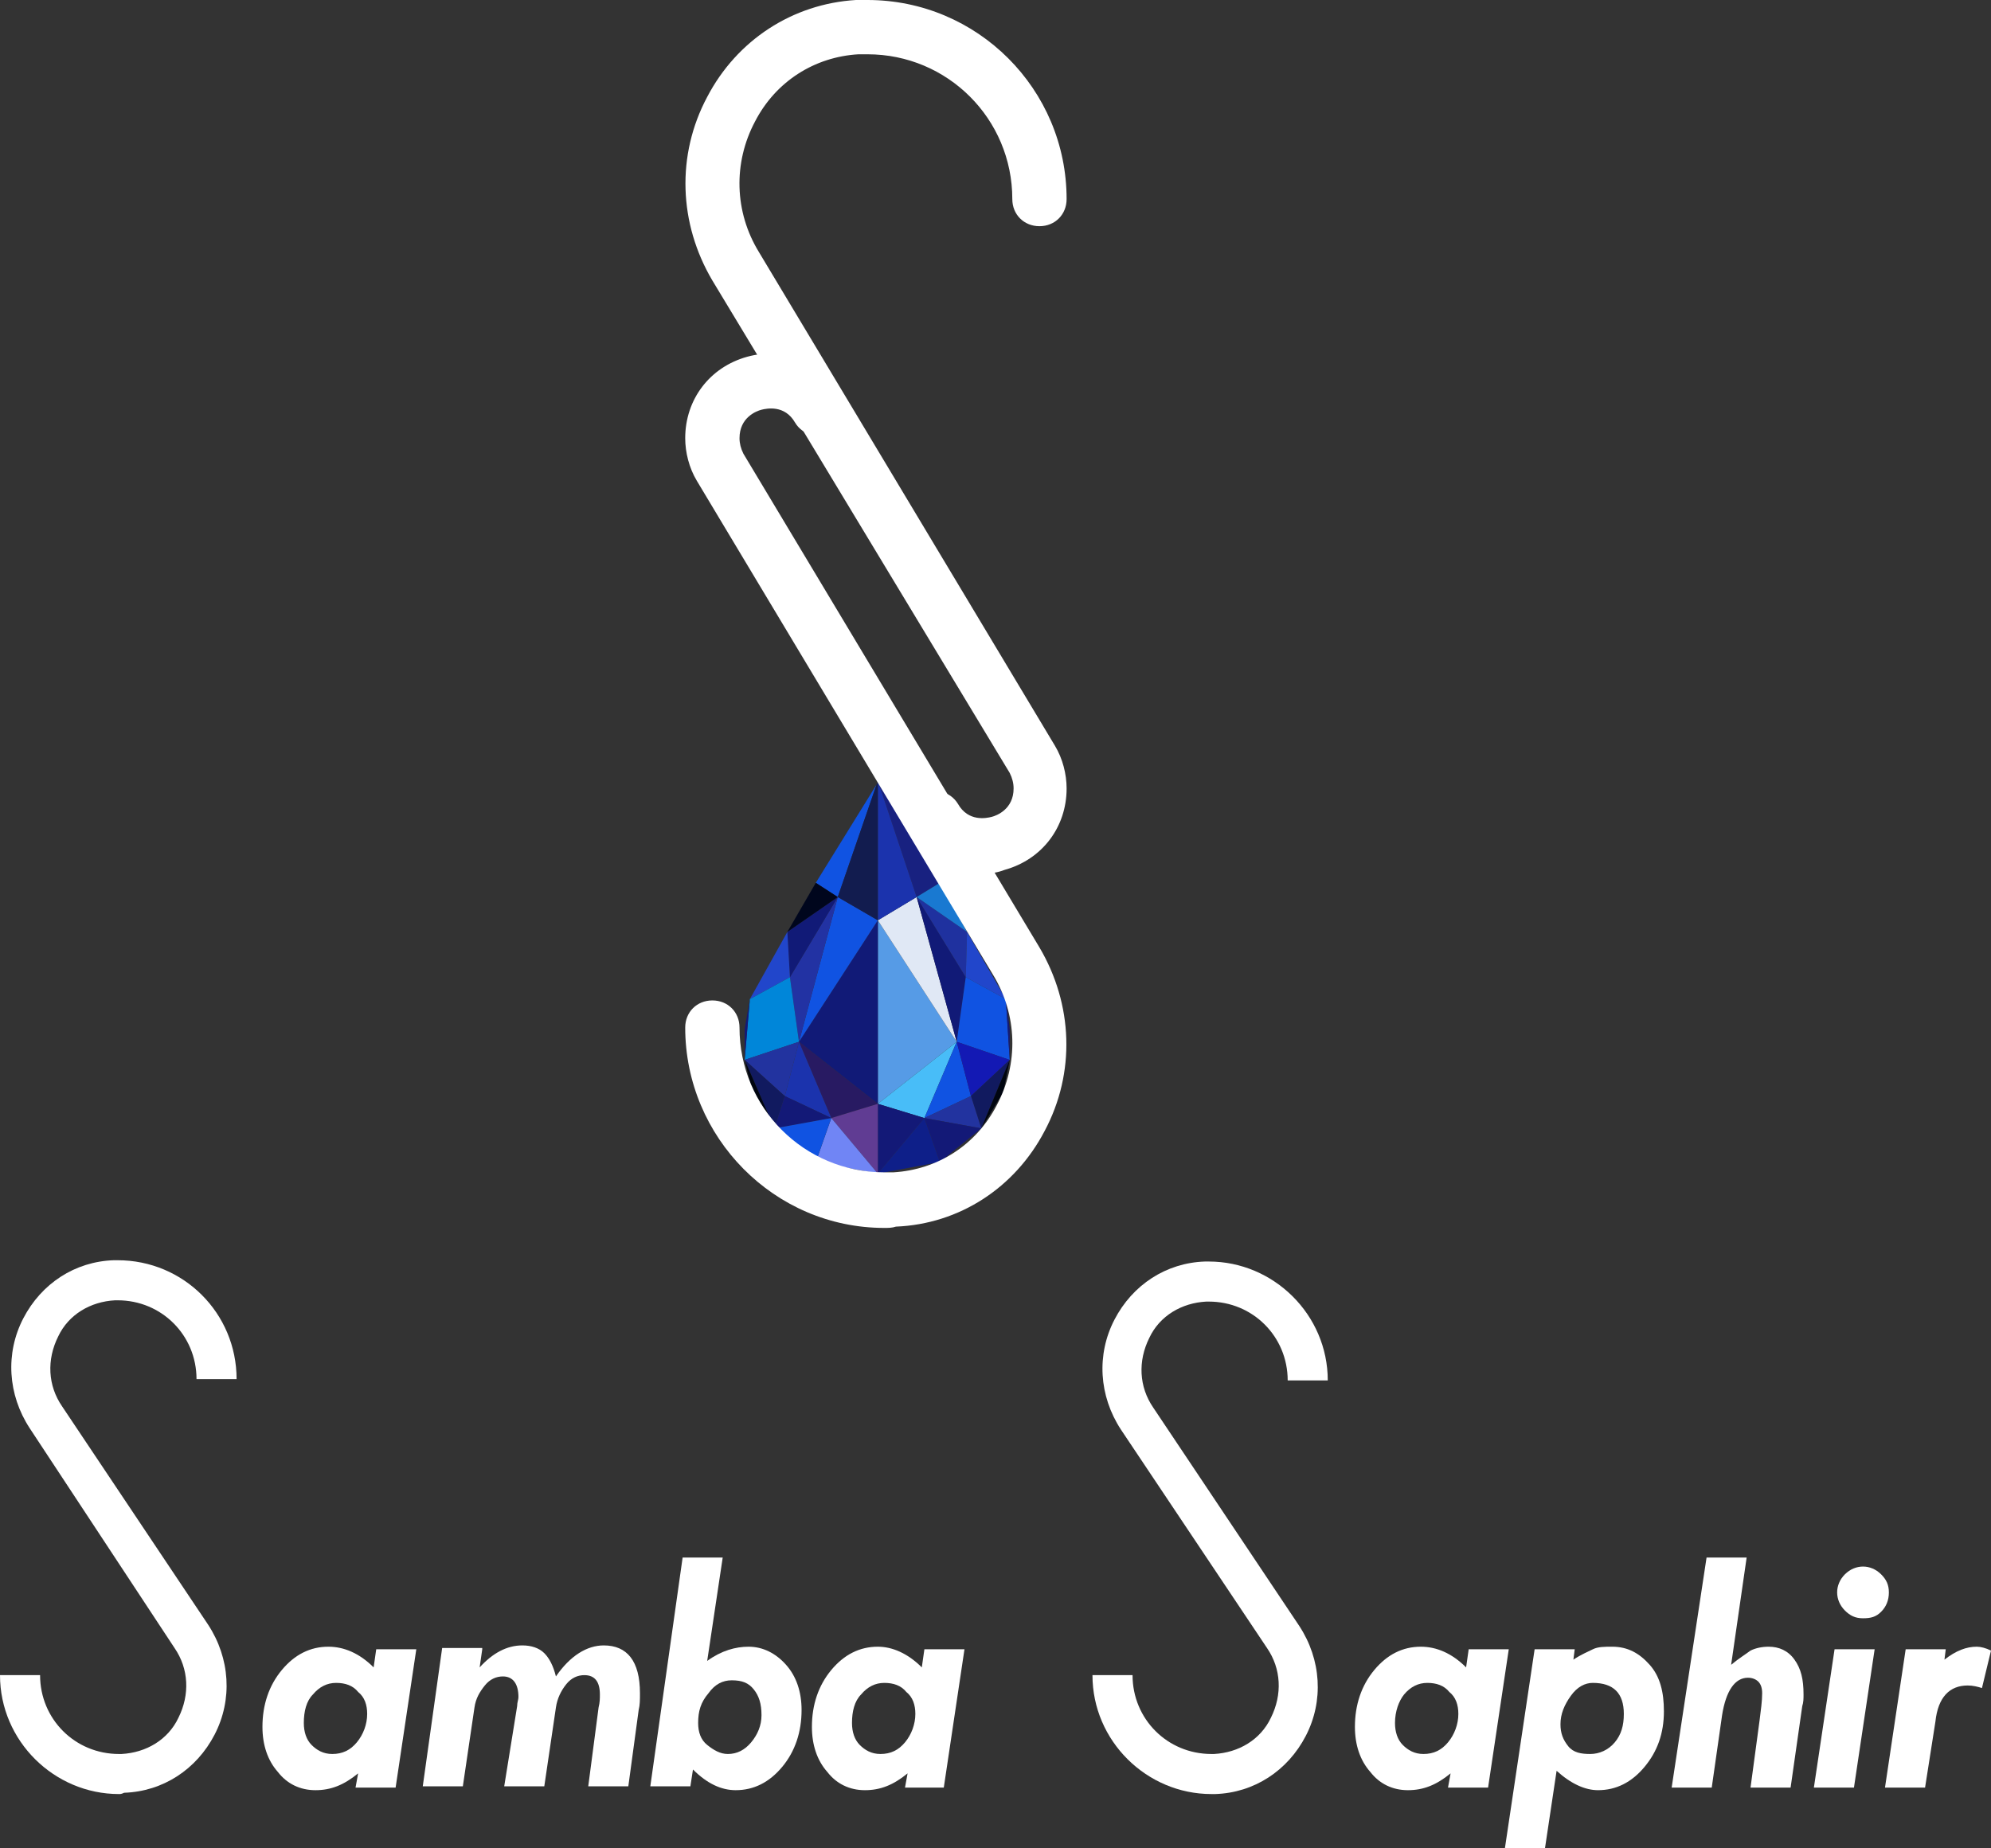<?xml version="1.0" encoding="utf-8"?>
<!-- Generator: Adobe Illustrator 22.0.1, SVG Export Plug-In . SVG Version: 6.00 Build 0)  -->
<svg version="1.1" id="Calque_1" xmlns="http://www.w3.org/2000/svg" xmlns:xlink="http://www.w3.org/1999/xlink" x="0px" y="0px"
	 viewBox="0 0 154 143" style="enable-background:new 0 0 154 143;" xml:space="preserve">
<rect x="0" y="0" width="154" height="143" fill="#333333" stroke="none"/>
<style type="text/css">
	.st0{fill:#569BE6;}
	.st1{fill:#48BDF8;}
	.st2{fill:#E0E8F5;}
	.st3{fill:#1B33AD;}
	.st4{fill:#182180;}
	.st5{fill:#111A77;}
	.st6{fill:#1F319F;}
	.st7{fill:#2146CB;}
	.st8{fill:#1053E2;}
	.st9{fill:#1979D1;}
	.st10{fill:#131977;}
	.st11{fill:#1319B4;}
	.st12{fill:#111A5F;}
	.st13{fill:#22339F;}
	.st14{fill:#000510;}
	.st15{fill:#0E1F89;}
	.st16{fill:#281A62;}
	.st17{fill:#121C4F;}
	.st18{fill:#2232A3;}
	.st19{fill:#0086D9;}
	.st20{fill:#00061D;}
	.st21{fill:#603C93;}
	.st22{fill:#7085F5;}
	.st23{fill:#FFFFFF;}
	.st24{enable-background:new    ;}
</style>
<g>
	<g>
		<g>
			<polygon class="st0" points="67.9,71.2 74,80.6 67.9,85.4 			"/>
			<polygon class="st1" points="67.9,85.4 71.5,86.5 74,80.6 			"/>
			<polygon class="st2" points="67.9,71.2 74,80.6 70.9,69.4 			"/>
			<polygon class="st3" points="67.9,60.4 67.9,60.5 68,60.7 			"/>
			<polygon class="st4" points="68,60.7 70.9,69.4 72.7,68.3 			"/>
			<polygon class="st3" points="68,60.7 67.9,60.5 67.9,60.9 67.9,71.2 70.9,69.4 			"/>
			<polygon class="st5" points="70.9,69.4 74.7,75.6 74,80.6 			"/>
			<polygon class="st6" points="70.9,69.4 74.8,72.1 74.7,75.6 			"/>
			<polygon class="st7" points="77.8,77.3 74.7,75.6 74.8,72.1 			"/>
			<polygon class="st8" points="74,80.6 75.1,84.8 71.5,86.5 			"/>
			<polygon class="st8" points="74,80.6 74.7,75.6 77.8,77.3 78.1,82 			"/>
			<polygon class="st9" points="70.9,69.4 72.7,68.3 74.8,72.1 			"/>
			<polygon class="st10" points="78.1,82 78.1,79.6 77.8,77.3 			"/>
			<polygon class="st11" points="74,80.6 75.1,84.8 78.1,82 			"/>
			<polygon class="st12" points="75.1,84.8 75.9,87.3 78.1,82 			"/>
			<polygon class="st13" points="71.5,86.5 75.1,84.8 75.9,87.3 			"/>
			<polygon class="st14" points="78.1,82 77.6,84.5 75.9,87.3 			"/>
			<polygon class="st10" points="67.9,85.4 67.9,90.8 71.5,86.5 			"/>
			<polygon class="st15" points="67.9,90.8 71.5,86.5 72.7,89.9 			"/>
			<polygon class="st10" points="75.9,87.3 72.7,89.9 71.5,86.5 			"/>
		</g>
		<g>
			<polygon class="st5" points="67.9,71.2 61.8,80.6 67.9,85.4 			"/>
			<polygon class="st16" points="67.9,85.4 64.3,86.5 61.8,80.6 			"/>
			<polygon class="st8" points="67.9,71.2 61.8,80.6 64.8,69.4 			"/>
			<polygon class="st8" points="67.8,60.7 64.8,69.4 63.1,68.3 			"/>
			<polygon class="st17" points="67.8,60.7 67.9,60.5 67.9,60.9 67.9,71.2 64.8,69.4 			"/>
			<polygon class="st18" points="64.8,69.4 61.1,75.6 61.8,80.6 			"/>
			<polygon class="st5" points="64.8,69.4 60.9,72.1 61.1,75.6 			"/>
			<polygon class="st7" points="58,77.3 61.1,75.6 60.9,72.1 			"/>
			<polygon class="st3" points="61.8,80.6 60.7,84.8 64.3,86.5 			"/>
			<polygon class="st19" points="61.8,80.6 61.1,75.6 58,77.3 57.6,82 			"/>
			<polygon class="st20" points="64.8,69.4 63.1,68.3 60.9,72.1 			"/>
			<polygon class="st10" points="57.6,82 57.6,79.6 58,77.3 			"/>
			<polygon class="st13" points="61.8,80.6 60.7,84.8 57.6,82 			"/>
			<polygon class="st12" points="60.7,84.8 59.9,87.3 57.6,82 			"/>
			<polygon class="st10" points="64.3,86.5 60.7,84.8 59.9,87.3 			"/>
			<polygon class="st14" points="57.6,82 58.2,84.5 59.9,87.3 			"/>
			<polygon class="st21" points="67.9,85.4 67.9,90.8 64.3,86.5 			"/>
			<polygon class="st22" points="67.9,90.8 64.3,86.5 63.1,89.9 			"/>
			<polygon class="st8" points="59.9,87.3 63.1,89.9 64.3,86.5 			"/>
		</g>
	</g>
	<g>
		<g>
			<path class="st23" d="M76,67.6c-2.2,0-4.3-1.2-5.5-3.2c-0.6-1-0.3-2.3,0.7-2.9c1-0.6,2.3-0.3,2.9,0.7c0.8,1.4,2.2,1.1,2.6,1
				s1.7-0.6,1.7-2.2c0-0.4-0.1-0.8-0.3-1.2l-23-38.1c-2.6-4.4-2.8-9.7-0.4-14.2C57,3.1,61.3,0.3,66.2,0c0.3,0,0.6,0,0.9,0
				c8.5,0,15.4,6.9,15.4,15.4c0,1.2-0.9,2.1-2.1,2.1s-2.1-0.9-2.1-2.1c0-6.2-5-11.2-11.2-11.2c-0.2,0-0.4,0-0.7,0
				c-3.4,0.2-6.4,2.1-8,5.2c-1.7,3.2-1.6,7,0.3,10.1l22.9,38.2c0.6,1,0.9,2.2,0.9,3.3c0,3-1.9,5.5-4.8,6.3
				C77.2,67.5,76.6,67.6,76,67.6z"/>
		</g>
		<g>
			<path class="st23" d="M68.4,95C59.9,95,53,88,53,79.5c0-1.2,0.9-2.1,2.1-2.1s2.1,0.9,2.1,2.1c0,6.2,5,11.2,11.2,11.2
				c0.2,0,0.4,0,0.7,0c3.4-0.2,6.4-2.1,8-5.2c1.7-3.2,1.6-7-0.3-10.1L53.9,37.2c-0.6-1-0.9-2.2-0.9-3.3c0-3,1.9-5.5,4.8-6.3
				c2.9-0.8,5.8,0.4,7.3,2.9c0.6,1,0.3,2.3-0.7,2.9s-2.3,0.3-2.9-0.7c-0.8-1.4-2.2-1.1-2.6-1c-0.4,0.1-1.7,0.6-1.7,2.2
				c0,0.4,0.1,0.8,0.3,1.2l22.9,38.2c2.6,4.4,2.8,9.7,0.4,14.2c-2.3,4.4-6.6,7.2-11.5,7.4C69,95,68.7,95,68.4,95z"/>
		</g>
	</g>
	<g>
		<g>
			<g>
				<path class="st23" d="M9.2,138.8c-5,0-9.2-4.1-9.2-9.2h3.1c0,3.4,2.7,6.1,6.1,6.1h0.2c1.9-0.1,3.6-1.1,4.4-2.8
					c0.9-1.8,0.8-3.8-0.3-5.4l-11.2-17c-1.7-2.6-1.9-5.8-0.5-8.5s4-4.4,7-4.5c0.1,0,0.2,0,0.3,0c5.1,0,9.2,4.1,9.2,9.2h-3.1
					c0-3.4-2.7-6.1-6.1-6.1H8.9c-1.9,0.1-3.6,1.1-4.4,2.8c-0.9,1.8-0.8,3.8,0.3,5.4l11.3,16.9c1.7,2.6,1.9,5.8,0.5,8.5
					c-1.4,2.7-4,4.4-7,4.5C9.4,138.8,9.3,138.8,9.2,138.8z"/>
			</g>
		</g>
		<g>
			<g>
				<path class="st23" d="M93.7,138.8c-5,0-9.2-4.1-9.2-9.2h3.1c0,3.4,2.7,6.1,6.1,6.1h0.2c1.9-0.1,3.6-1.1,4.4-2.8
					c0.9-1.8,0.8-3.8-0.3-5.4l-11.3-16.9c-1.7-2.6-1.9-5.8-0.5-8.5s4-4.4,7-4.5c0.1,0,0.2,0,0.3,0c5,0,9.2,4.1,9.2,9.2h-3.1
					c0-3.4-2.7-6.1-6.1-6.1h-0.2c-1.9,0.1-3.6,1.1-4.4,2.8c-0.9,1.8-0.8,3.8,0.3,5.4l11.3,16.9c1.7,2.6,1.9,5.8,0.5,8.5
					c-1.4,2.7-4,4.4-7,4.5C93.9,138.8,93.8,138.8,93.7,138.8z"/>
			</g>
		</g>
		<g class="st24">
			<path class="st23" d="M28.9,129l0.2-1.4h3.1l-1.6,10.7h-3.1l0.2-1.1c-1.1,0.9-2.1,1.3-3.3,1.3c-1.2,0-2.2-0.5-2.9-1.4
				c-0.8-0.9-1.2-2.1-1.2-3.5c0-1.7,0.5-3.2,1.5-4.4s2.2-1.8,3.6-1.8C26.6,127.4,27.8,127.9,28.9,129z M23.5,133.3
				c0,0.7,0.2,1.3,0.6,1.7c0.4,0.4,0.9,0.7,1.6,0.7c0.8,0,1.4-0.3,1.9-0.9c0.5-0.6,0.8-1.4,0.8-2.2c0-0.7-0.2-1.3-0.7-1.7
				c-0.4-0.5-1-0.7-1.7-0.7c-0.7,0-1.3,0.3-1.8,0.9C23.7,131.6,23.5,132.4,23.5,133.3z"/>
			<path class="st23" d="M37.3,127.6l-0.2,1.4c1-1.1,2.1-1.7,3.3-1.7c0.7,0,1.3,0.2,1.7,0.6c0.4,0.4,0.7,1,0.9,1.8
				c1.1-1.6,2.4-2.4,3.7-2.4c1.8,0,2.8,1.2,2.8,3.7c0,0.5,0,0.9-0.1,1.3l-0.8,5.9h-3.1l0.8-6.1c0.1-0.4,0.1-0.7,0.1-1
				c0-1-0.4-1.5-1.2-1.5c-0.5,0-1,0.2-1.4,0.7s-0.7,1.1-0.8,1.8l-0.9,6.1h-3.1L40,132c0-0.3,0.1-0.5,0.1-0.7c0-1-0.4-1.6-1.2-1.6
				c-0.5,0-1,0.2-1.4,0.7s-0.7,1-0.8,1.7l-0.9,6.1h-3.1l1.5-10.7H37.3z"/>
			<path class="st23" d="M52.8,120.5h3.1l-1.2,8c1.1-0.8,2.2-1.1,3.2-1.1c1.1,0,2.1,0.5,2.9,1.4s1.2,2.1,1.2,3.5
				c0,1.7-0.5,3.2-1.5,4.4c-1,1.2-2.2,1.8-3.6,1.8c-1.1,0-2.2-0.5-3.3-1.6l-0.2,1.3h-3.1L52.8,120.5z M54,133.3
				c0,0.7,0.2,1.3,0.7,1.7s1,0.7,1.6,0.7c0.7,0,1.3-0.3,1.8-0.9c0.5-0.6,0.8-1.3,0.8-2.1c0-0.9-0.2-1.5-0.6-2
				c-0.4-0.5-0.9-0.7-1.7-0.7c-0.7,0-1.3,0.3-1.8,1C54.2,131.7,54,132.4,54,133.3z"/>
			<path class="st23" d="M71.3,129l0.2-1.4h3.1L73,138.3H70l0.2-1.1c-1.1,0.9-2.1,1.3-3.3,1.3c-1.2,0-2.2-0.5-2.9-1.4
				c-0.8-0.9-1.2-2.1-1.2-3.5c0-1.7,0.5-3.2,1.5-4.4c1-1.2,2.2-1.8,3.6-1.8C69,127.4,70.2,127.9,71.3,129z M65.9,133.3
				c0,0.7,0.2,1.3,0.6,1.7c0.4,0.4,0.9,0.7,1.6,0.7c0.8,0,1.4-0.3,1.9-0.9c0.5-0.6,0.8-1.4,0.8-2.2c0-0.7-0.2-1.3-0.7-1.7
				c-0.4-0.5-1-0.7-1.7-0.7c-0.7,0-1.3,0.3-1.8,0.9C66.1,131.6,65.9,132.4,65.9,133.3z"/>
		</g>
		<g class="st24">
			<path class="st23" d="M113.4,129l0.2-1.4h3.1l-1.6,10.7H112l0.2-1.1c-1.1,0.9-2.1,1.3-3.3,1.3c-1.2,0-2.2-0.5-2.9-1.4
				c-0.8-0.9-1.2-2.1-1.2-3.5c0-1.7,0.5-3.2,1.5-4.4s2.2-1.8,3.6-1.8C111.1,127.4,112.3,127.9,113.4,129z M107.9,133.3
				c0,0.7,0.2,1.3,0.6,1.7c0.4,0.4,0.9,0.7,1.6,0.7c0.8,0,1.4-0.3,1.9-0.9c0.5-0.6,0.8-1.4,0.8-2.2c0-0.7-0.2-1.3-0.7-1.7
				c-0.4-0.5-1-0.7-1.7-0.7c-0.7,0-1.3,0.3-1.8,0.9C108.2,131.6,107.9,132.4,107.9,133.3z"/>
			<path class="st23" d="M120.4,137l-0.9,6h-3.1l2.3-15.4h3.1l-0.1,0.8c0.6-0.4,1.1-0.6,1.5-0.8c0.4-0.2,0.9-0.2,1.5-0.2
				c1.2,0,2.1,0.5,2.9,1.4c0.8,0.9,1.1,2.1,1.1,3.6c0,1.7-0.5,3.1-1.5,4.3c-1,1.2-2.2,1.8-3.6,1.8C122.6,138.5,121.5,138,120.4,137z
				 M123,135.7c0.7,0,1.4-0.3,1.9-0.9c0.5-0.6,0.7-1.3,0.7-2.2c0-0.8-0.2-1.4-0.6-1.8c-0.4-0.4-1-0.6-1.8-0.6c-0.6,0-1.2,0.3-1.7,1
				c-0.5,0.7-0.8,1.4-0.8,2.2c0,0.7,0.2,1.2,0.6,1.7S122.3,135.7,123,135.7L123,135.7z"/>
			<path class="st23" d="M132,120.5h3.1l-1.2,8.3c0.6-0.5,1.1-0.8,1.5-1.1c0.4-0.2,0.9-0.3,1.4-0.3c0.8,0,1.5,0.3,2,1
				c0.5,0.7,0.7,1.5,0.7,2.7c0,0.3,0,0.6-0.1,0.9l-0.9,6.3h-3.1l0.7-5.2c0.1-0.8,0.2-1.5,0.2-2.1c0-0.4-0.1-0.7-0.3-0.9
				c-0.2-0.2-0.5-0.3-0.8-0.3c-1,0-1.7,1-2,2.9l-0.8,5.6h-3.1L132,120.5z"/>
			<path class="st23" d="M141.9,127.6h3.1l-1.6,10.7h-3.1L141.9,127.6z M144.1,125.2c-0.6,0-1-0.2-1.4-0.6c-0.4-0.4-0.6-0.9-0.6-1.4
				c0-0.5,0.2-1,0.6-1.4c0.4-0.4,0.9-0.6,1.4-0.6c0.5,0,1,0.2,1.4,0.6c0.4,0.4,0.6,0.8,0.6,1.4c0,0.6-0.2,1.1-0.6,1.5
				C145.1,125.1,144.7,125.2,144.1,125.2L144.1,125.2z"/>
			<path class="st23" d="M154,127.7l-0.7,2.9c-0.3-0.1-0.7-0.2-1.1-0.2c-1.4,0-2.3,0.9-2.5,2.8l-0.8,5.1h-3.1l1.6-10.7h3.1l-0.1,0.8
				c0.9-0.7,1.7-1,2.5-1C153.2,127.4,153.6,127.5,154,127.7z"/>
		</g>
		<g>
			<polygon class="st23" points="119.2,120.4 119.2,120.5 119.2,120.6 			"/>
		</g>
	</g>
</g>
</svg>
